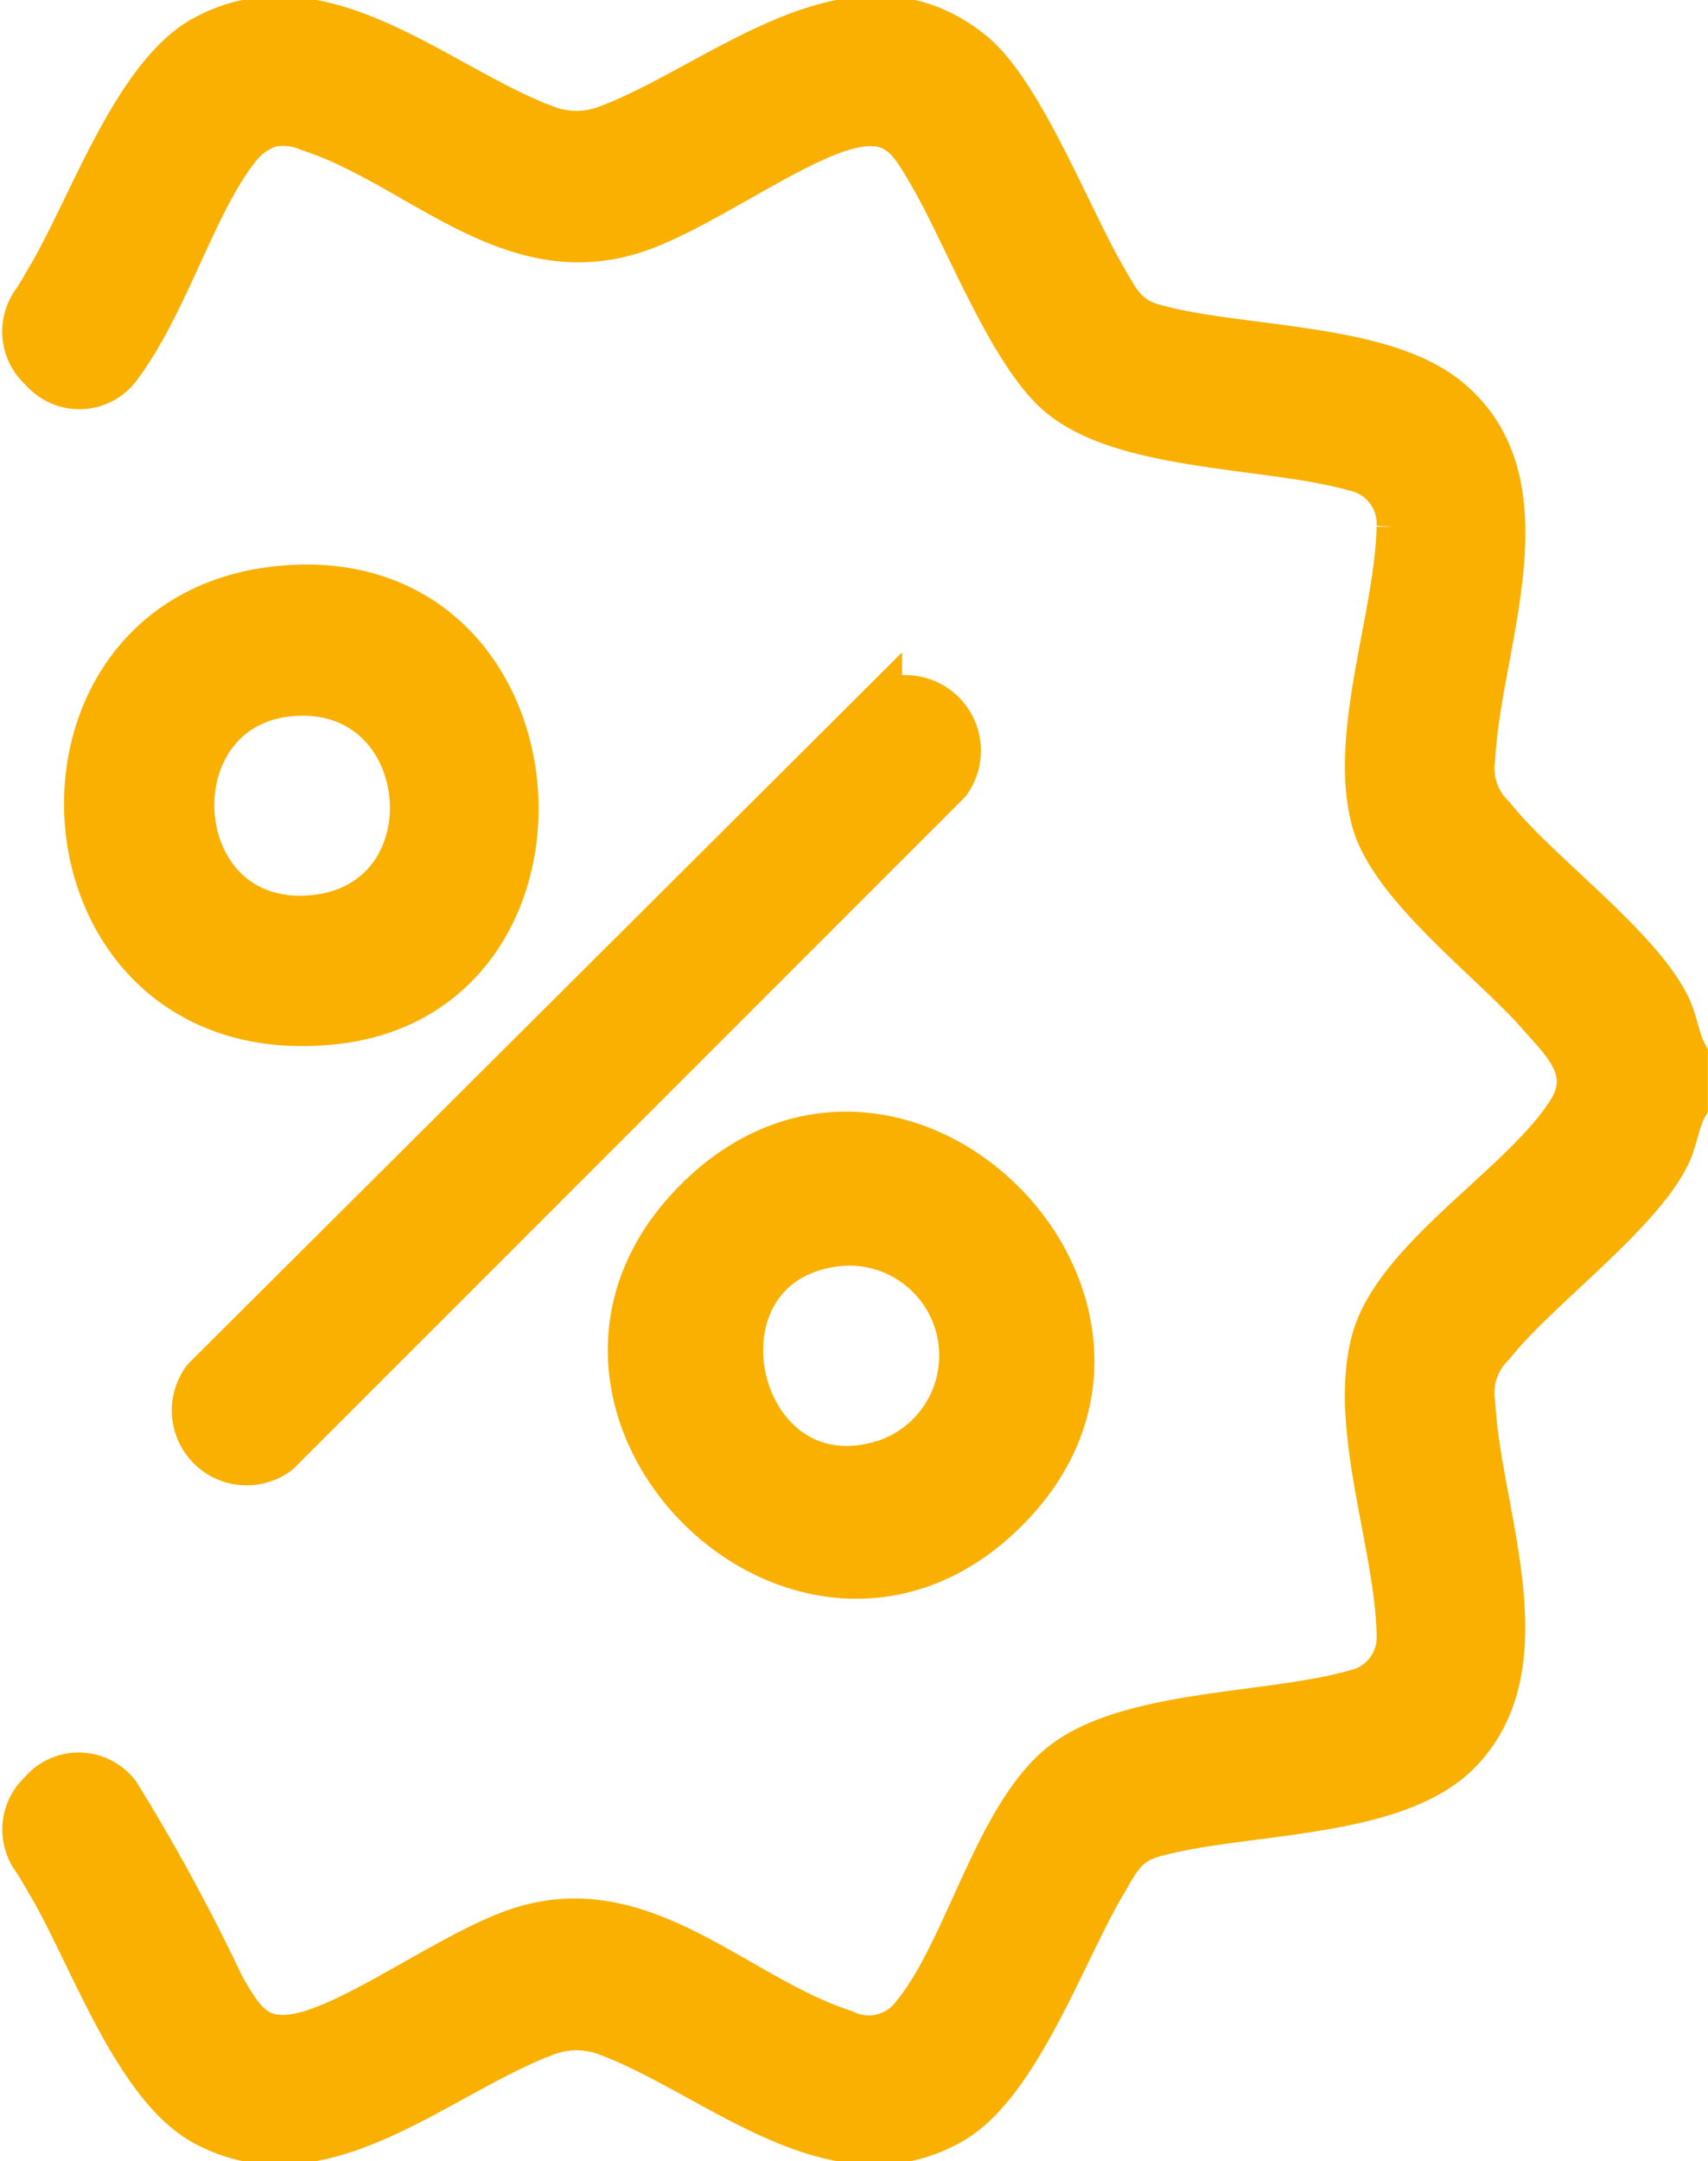 <svg xmlns="http://www.w3.org/2000/svg" width="41.527" height="52.525" viewBox="0 0 41.527 52.525">
  <g id="xrbqP6" transform="translate(-414.973 -1234.018)">
    <g id="Grupo_26" data-name="Grupo 26">
      <path id="Trazado_70" data-name="Trazado 70" d="M415.856,1242.926a1.261,1.261,0,0,1-.077-1.607c.114-.164.217-.359.356-.593.994-1.68,2.085-4.9,3.776-5.825,2.895-1.58,5.761,1.229,8.376,2.186a2.015,2.015,0,0,0,1.384.007c2.753-1,6.048-4.195,8.97-1.817,1.2.979,2.358,4,3.2,5.449.314.539.5.979,1.154,1.168,2.062.594,5.53.433,7.191,1.778,2.561,2.074.783,6,.644,8.749a1.6,1.6,0,0,0,.471,1.425c1.068,1.353,3.623,3.188,4.295,4.673.166.367.206.781.4,1.128v1.267c-.2.347-.236.761-.4,1.128-.672,1.485-3.227,3.32-4.295,4.674a1.6,1.6,0,0,0-.471,1.424c.134,2.656,1.775,6.33-.367,8.5-1.6,1.616-5.327,1.411-7.468,2.029-.659.19-.835.628-1.154,1.167-.976,1.649-2.086,4.86-3.707,5.789-2.9,1.659-5.814-1.186-8.444-2.15a2.038,2.038,0,0,0-1.4,0c-2.615.957-5.488,3.762-8.376,2.186-1.691-.923-2.782-4.145-3.776-5.825-.139-.234-.242-.429-.356-.593a1.261,1.261,0,0,1,.077-1.607l.131-.138a1.235,1.235,0,0,1,1.888.114,47.547,47.547,0,0,1,2.549,4.687c.456.781.776,1.361,1.819,1.148,1.406-.287,3.75-2.048,5.345-2.567,3.028-.986,5.285,1.631,7.914,2.485a1.325,1.325,0,0,0,1.658-.405c1.267-1.55,1.975-4.739,3.55-6.051,1.612-1.344,5.115-1.215,7.17-1.8a1.318,1.318,0,0,0,1.059-1.376c-.039-2.152-1.181-5.04-.611-7.144.547-2.019,3.671-3.82,4.766-5.574.605-.967-.125-1.625-.733-2.319-1.128-1.287-3.6-3.12-4.033-4.724-.567-2.1.572-4.991.611-7.144a1.319,1.319,0,0,0-1.059-1.376c-2.055-.584-5.558-.455-7.17-1.8-1.211-1.008-2.3-3.929-3.157-5.39-.455-.781-.776-1.361-1.818-1.148-1.421.29-3.735,2.052-5.347,2.565-3.05.972-5.268-1.624-7.912-2.483a1.538,1.538,0,0,0-.9-.106,1.506,1.506,0,0,0-.757.511c-1.075,1.315-1.748,3.8-2.925,5.363a1.238,1.238,0,0,1-1.89.116Z" fill="#f9b000" stroke="#f9b000" stroke-width="1"/>
      <path id="Trazado_71" data-name="Trazado 71" d="M421.685,1248.281c7.159-.792,7.958,9.891,1.437,10.617C415.684,1259.725,414.881,1249.034,421.685,1248.281Zm.532,2.634c-3.584.129-3.285,5.727.389,5.356C425.99,1255.93,425.588,1250.794,422.217,1250.915Z" fill="#f9b000" stroke="#f9b000" stroke-width="1"/>
      <path id="Trazado_72" data-name="Trazado 72" d="M431.875,1263.166c5.024-5.025,12.625,2.727,7.506,7.665C434.39,1275.646,426.93,1268.111,431.875,1263.166Zm3.312,1.149c-3.666.584-2.3,6.432,1.369,5.169A2.686,2.686,0,0,0,435.187,1264.315Z" fill="#f9b000" stroke="#f9b000" stroke-width="1"/>
      <path id="Trazado_73" data-name="Trazado 73" d="M436.972,1250.926a1.338,1.338,0,0,1,1.092,2.128l-16.3,16.3a1.32,1.32,0,0,1-1.848-1.849l16.49-16.428A2.544,2.544,0,0,1,436.972,1250.926Z" fill="#f9b000" stroke="#f9b000" stroke-width="1"/>
    </g>
  </g>
</svg>
